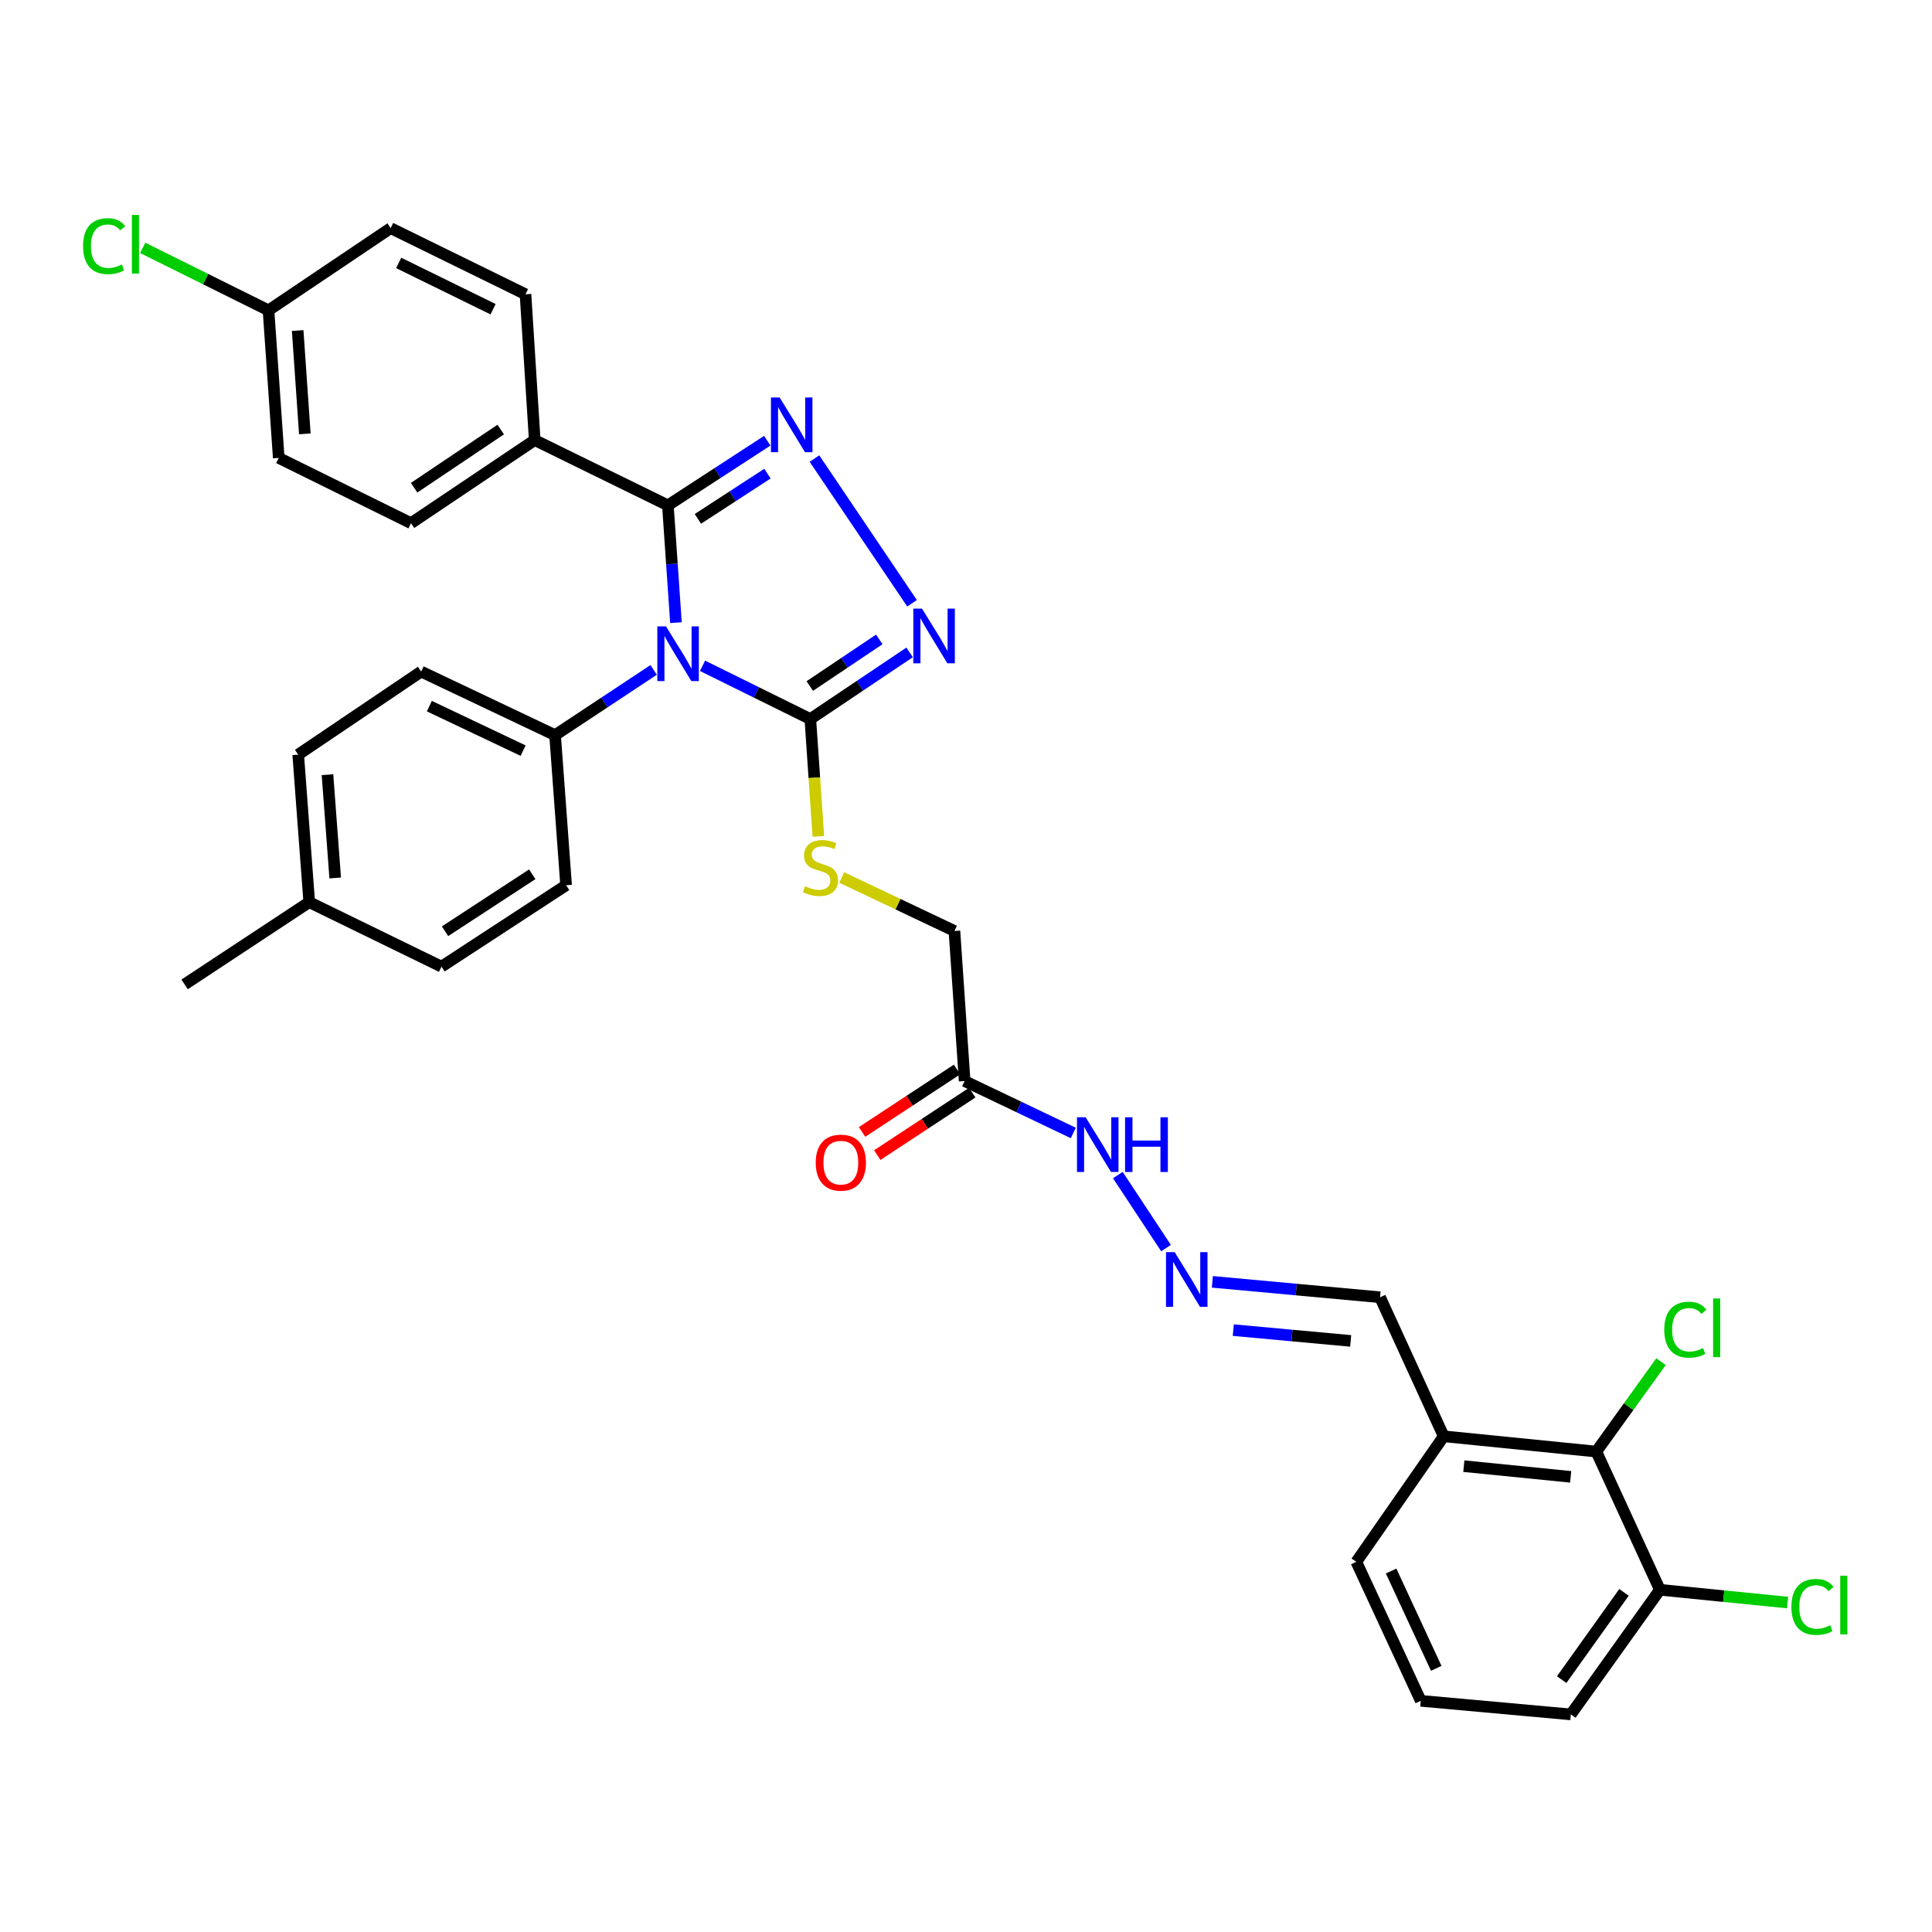<?xml version='1.0' encoding='iso-8859-1'?>
<svg version='1.1' baseProfile='full'
              xmlns='http://www.w3.org/2000/svg'
                      xmlns:rdkit='http://www.rdkit.org/xml'
                      xmlns:xlink='http://www.w3.org/1999/xlink'
                  xml:space='preserve'
width='1000px' height='1000px' viewBox='0 0 1000 1000'>
<!-- END OF HEADER -->
<rect style='opacity:1.0;fill:#FFFFFF;stroke:none' width='1000' height='1000' x='0' y='0'> </rect>
<path class='bond-0' d='M 349.868,322.286 L 347.781,291.926' style='fill:none;fill-rule:evenodd;stroke:#0000FF;stroke-width:6px;stroke-linecap:butt;stroke-linejoin:miter;stroke-opacity:1' />
<path class='bond-0' d='M 347.781,291.926 L 345.693,261.567' style='fill:none;fill-rule:evenodd;stroke:#000000;stroke-width:6px;stroke-linecap:butt;stroke-linejoin:miter;stroke-opacity:1' />
<path class='bond-2' d='M 363.622,344.617 L 391.522,358.395' style='fill:none;fill-rule:evenodd;stroke:#0000FF;stroke-width:6px;stroke-linecap:butt;stroke-linejoin:miter;stroke-opacity:1' />
<path class='bond-2' d='M 391.522,358.395 L 419.422,372.173' style='fill:none;fill-rule:evenodd;stroke:#000000;stroke-width:6px;stroke-linecap:butt;stroke-linejoin:miter;stroke-opacity:1' />
<path class='bond-4' d='M 338.325,346.742 L 312.815,363.627' style='fill:none;fill-rule:evenodd;stroke:#0000FF;stroke-width:6px;stroke-linecap:butt;stroke-linejoin:miter;stroke-opacity:1' />
<path class='bond-4' d='M 312.815,363.627 L 287.304,380.512' style='fill:none;fill-rule:evenodd;stroke:#000000;stroke-width:6px;stroke-linecap:butt;stroke-linejoin:miter;stroke-opacity:1' />
<path class='bond-1' d='M 345.693,261.567 L 371.414,244.841' style='fill:none;fill-rule:evenodd;stroke:#000000;stroke-width:6px;stroke-linecap:butt;stroke-linejoin:miter;stroke-opacity:1' />
<path class='bond-1' d='M 371.414,244.841 L 397.134,228.115' style='fill:none;fill-rule:evenodd;stroke:#0000FF;stroke-width:6px;stroke-linecap:butt;stroke-linejoin:miter;stroke-opacity:1' />
<path class='bond-1' d='M 361.225,268.568 L 379.229,256.86' style='fill:none;fill-rule:evenodd;stroke:#000000;stroke-width:6px;stroke-linecap:butt;stroke-linejoin:miter;stroke-opacity:1' />
<path class='bond-1' d='M 379.229,256.86 L 397.234,245.151' style='fill:none;fill-rule:evenodd;stroke:#0000FF;stroke-width:6px;stroke-linecap:butt;stroke-linejoin:miter;stroke-opacity:1' />
<path class='bond-8' d='M 345.693,261.567 L 276.767,227.781' style='fill:none;fill-rule:evenodd;stroke:#000000;stroke-width:6px;stroke-linecap:butt;stroke-linejoin:miter;stroke-opacity:1' />
<path class='bond-33' d='M 421.556,237.343 L 472.067,312.25' style='fill:none;fill-rule:evenodd;stroke:#0000FF;stroke-width:6px;stroke-linecap:butt;stroke-linejoin:miter;stroke-opacity:1' />
<path class='bond-3' d='M 419.422,372.173 L 445.118,354.927' style='fill:none;fill-rule:evenodd;stroke:#000000;stroke-width:6px;stroke-linecap:butt;stroke-linejoin:miter;stroke-opacity:1' />
<path class='bond-3' d='M 445.118,354.927 L 470.814,337.682' style='fill:none;fill-rule:evenodd;stroke:#0000FF;stroke-width:6px;stroke-linecap:butt;stroke-linejoin:miter;stroke-opacity:1' />
<path class='bond-3' d='M 419.142,355.095 L 437.129,343.023' style='fill:none;fill-rule:evenodd;stroke:#000000;stroke-width:6px;stroke-linecap:butt;stroke-linejoin:miter;stroke-opacity:1' />
<path class='bond-3' d='M 437.129,343.023 L 455.116,330.951' style='fill:none;fill-rule:evenodd;stroke:#0000FF;stroke-width:6px;stroke-linecap:butt;stroke-linejoin:miter;stroke-opacity:1' />
<path class='bond-6' d='M 419.422,372.173 L 421.498,402.548' style='fill:none;fill-rule:evenodd;stroke:#000000;stroke-width:6px;stroke-linecap:butt;stroke-linejoin:miter;stroke-opacity:1' />
<path class='bond-6' d='M 421.498,402.548 L 423.575,432.924' style='fill:none;fill-rule:evenodd;stroke:#CCCC00;stroke-width:6px;stroke-linecap:butt;stroke-linejoin:miter;stroke-opacity:1' />
<path class='bond-16' d='M 287.304,380.512 L 217.987,347.61' style='fill:none;fill-rule:evenodd;stroke:#000000;stroke-width:6px;stroke-linecap:butt;stroke-linejoin:miter;stroke-opacity:1' />
<path class='bond-16' d='M 270.759,388.528 L 222.237,365.496' style='fill:none;fill-rule:evenodd;stroke:#000000;stroke-width:6px;stroke-linecap:butt;stroke-linejoin:miter;stroke-opacity:1' />
<path class='bond-17' d='M 287.304,380.512 L 293.015,458.199' style='fill:none;fill-rule:evenodd;stroke:#000000;stroke-width:6px;stroke-linecap:butt;stroke-linejoin:miter;stroke-opacity:1' />
<path class='bond-5' d='M 499.3,559.558 L 494.012,481.87' style='fill:none;fill-rule:evenodd;stroke:#000000;stroke-width:6px;stroke-linecap:butt;stroke-linejoin:miter;stroke-opacity:1' />
<path class='bond-11' d='M 499.3,559.558 L 527.419,572.988' style='fill:none;fill-rule:evenodd;stroke:#000000;stroke-width:6px;stroke-linecap:butt;stroke-linejoin:miter;stroke-opacity:1' />
<path class='bond-11' d='M 527.419,572.988 L 555.538,586.419' style='fill:none;fill-rule:evenodd;stroke:#0000FF;stroke-width:6px;stroke-linecap:butt;stroke-linejoin:miter;stroke-opacity:1' />
<path class='bond-13' d='M 495.362,553.569 L 470.779,569.734' style='fill:none;fill-rule:evenodd;stroke:#000000;stroke-width:6px;stroke-linecap:butt;stroke-linejoin:miter;stroke-opacity:1' />
<path class='bond-13' d='M 470.779,569.734 L 446.195,585.9' style='fill:none;fill-rule:evenodd;stroke:#FF0000;stroke-width:6px;stroke-linecap:butt;stroke-linejoin:miter;stroke-opacity:1' />
<path class='bond-13' d='M 503.239,565.547 L 478.656,581.713' style='fill:none;fill-rule:evenodd;stroke:#000000;stroke-width:6px;stroke-linecap:butt;stroke-linejoin:miter;stroke-opacity:1' />
<path class='bond-13' d='M 478.656,581.713 L 454.072,597.879' style='fill:none;fill-rule:evenodd;stroke:#FF0000;stroke-width:6px;stroke-linecap:butt;stroke-linejoin:miter;stroke-opacity:1' />
<path class='bond-15' d='M 435.67,454.187 L 464.841,468.029' style='fill:none;fill-rule:evenodd;stroke:#CCCC00;stroke-width:6px;stroke-linecap:butt;stroke-linejoin:miter;stroke-opacity:1' />
<path class='bond-15' d='M 464.841,468.029 L 494.012,481.87' style='fill:none;fill-rule:evenodd;stroke:#000000;stroke-width:6px;stroke-linecap:butt;stroke-linejoin:miter;stroke-opacity:1' />
<path class='bond-7' d='M 826.251,751.332 L 747.257,743.431' style='fill:none;fill-rule:evenodd;stroke:#000000;stroke-width:6px;stroke-linecap:butt;stroke-linejoin:miter;stroke-opacity:1' />
<path class='bond-7' d='M 812.975,764.412 L 757.679,758.881' style='fill:none;fill-rule:evenodd;stroke:#000000;stroke-width:6px;stroke-linecap:butt;stroke-linejoin:miter;stroke-opacity:1' />
<path class='bond-12' d='M 826.251,751.332 L 859.153,822.871' style='fill:none;fill-rule:evenodd;stroke:#000000;stroke-width:6px;stroke-linecap:butt;stroke-linejoin:miter;stroke-opacity:1' />
<path class='bond-20' d='M 826.251,751.332 L 842.994,728.058' style='fill:none;fill-rule:evenodd;stroke:#000000;stroke-width:6px;stroke-linecap:butt;stroke-linejoin:miter;stroke-opacity:1' />
<path class='bond-20' d='M 842.994,728.058 L 859.736,704.785' style='fill:none;fill-rule:evenodd;stroke:#00CC00;stroke-width:6px;stroke-linecap:butt;stroke-linejoin:miter;stroke-opacity:1' />
<path class='bond-18' d='M 276.767,227.781 L 212.739,270.798' style='fill:none;fill-rule:evenodd;stroke:#000000;stroke-width:6px;stroke-linecap:butt;stroke-linejoin:miter;stroke-opacity:1' />
<path class='bond-18' d='M 259.167,222.333 L 214.348,252.445' style='fill:none;fill-rule:evenodd;stroke:#000000;stroke-width:6px;stroke-linecap:butt;stroke-linejoin:miter;stroke-opacity:1' />
<path class='bond-19' d='M 276.767,227.781 L 271.996,152.315' style='fill:none;fill-rule:evenodd;stroke:#000000;stroke-width:6px;stroke-linecap:butt;stroke-linejoin:miter;stroke-opacity:1' />
<path class='bond-9' d='M 603.536,646.012 L 578.593,608.224' style='fill:none;fill-rule:evenodd;stroke:#0000FF;stroke-width:6px;stroke-linecap:butt;stroke-linejoin:miter;stroke-opacity:1' />
<path class='bond-14' d='M 627.515,663.48 L 670.915,667.467' style='fill:none;fill-rule:evenodd;stroke:#0000FF;stroke-width:6px;stroke-linecap:butt;stroke-linejoin:miter;stroke-opacity:1' />
<path class='bond-14' d='M 670.915,667.467 L 714.315,671.454' style='fill:none;fill-rule:evenodd;stroke:#000000;stroke-width:6px;stroke-linecap:butt;stroke-linejoin:miter;stroke-opacity:1' />
<path class='bond-14' d='M 638.349,688.47 L 668.729,691.261' style='fill:none;fill-rule:evenodd;stroke:#0000FF;stroke-width:6px;stroke-linecap:butt;stroke-linejoin:miter;stroke-opacity:1' />
<path class='bond-14' d='M 668.729,691.261 L 699.109,694.052' style='fill:none;fill-rule:evenodd;stroke:#000000;stroke-width:6px;stroke-linecap:butt;stroke-linejoin:miter;stroke-opacity:1' />
<path class='bond-10' d='M 747.257,743.431 L 714.315,671.454' style='fill:none;fill-rule:evenodd;stroke:#000000;stroke-width:6px;stroke-linecap:butt;stroke-linejoin:miter;stroke-opacity:1' />
<path class='bond-29' d='M 747.257,743.431 L 702.026,808.399' style='fill:none;fill-rule:evenodd;stroke:#000000;stroke-width:6px;stroke-linecap:butt;stroke-linejoin:miter;stroke-opacity:1' />
<path class='bond-22' d='M 859.153,822.871 L 892.198,826.172' style='fill:none;fill-rule:evenodd;stroke:#000000;stroke-width:6px;stroke-linecap:butt;stroke-linejoin:miter;stroke-opacity:1' />
<path class='bond-22' d='M 892.198,826.172 L 925.242,829.474' style='fill:none;fill-rule:evenodd;stroke:#00CC00;stroke-width:6px;stroke-linecap:butt;stroke-linejoin:miter;stroke-opacity:1' />
<path class='bond-36' d='M 859.153,822.871 L 813.069,887.377' style='fill:none;fill-rule:evenodd;stroke:#000000;stroke-width:6px;stroke-linecap:butt;stroke-linejoin:miter;stroke-opacity:1' />
<path class='bond-36' d='M 840.575,824.213 L 808.317,869.367' style='fill:none;fill-rule:evenodd;stroke:#000000;stroke-width:6px;stroke-linecap:butt;stroke-linejoin:miter;stroke-opacity:1' />
<path class='bond-26' d='M 217.987,347.61 L 154.349,390.587' style='fill:none;fill-rule:evenodd;stroke:#000000;stroke-width:6px;stroke-linecap:butt;stroke-linejoin:miter;stroke-opacity:1' />
<path class='bond-25' d='M 293.015,458.199 L 228.509,500.333' style='fill:none;fill-rule:evenodd;stroke:#000000;stroke-width:6px;stroke-linecap:butt;stroke-linejoin:miter;stroke-opacity:1' />
<path class='bond-25' d='M 275.499,452.516 L 230.345,482.01' style='fill:none;fill-rule:evenodd;stroke:#000000;stroke-width:6px;stroke-linecap:butt;stroke-linejoin:miter;stroke-opacity:1' />
<path class='bond-24' d='M 212.739,270.798 L 144.274,237.012' style='fill:none;fill-rule:evenodd;stroke:#000000;stroke-width:6px;stroke-linecap:butt;stroke-linejoin:miter;stroke-opacity:1' />
<path class='bond-23' d='M 271.996,152.315 L 202.201,118.083' style='fill:none;fill-rule:evenodd;stroke:#000000;stroke-width:6px;stroke-linecap:butt;stroke-linejoin:miter;stroke-opacity:1' />
<path class='bond-23' d='M 255.214,160.052 L 206.357,136.089' style='fill:none;fill-rule:evenodd;stroke:#000000;stroke-width:6px;stroke-linecap:butt;stroke-linejoin:miter;stroke-opacity:1' />
<path class='bond-21' d='M 138.978,160.63 L 202.201,118.083' style='fill:none;fill-rule:evenodd;stroke:#000000;stroke-width:6px;stroke-linecap:butt;stroke-linejoin:miter;stroke-opacity:1' />
<path class='bond-28' d='M 138.978,160.63 L 106.424,144.461' style='fill:none;fill-rule:evenodd;stroke:#000000;stroke-width:6px;stroke-linecap:butt;stroke-linejoin:miter;stroke-opacity:1' />
<path class='bond-28' d='M 106.424,144.461 L 73.869,128.291' style='fill:none;fill-rule:evenodd;stroke:#00CC00;stroke-width:6px;stroke-linecap:butt;stroke-linejoin:miter;stroke-opacity:1' />
<path class='bond-35' d='M 138.978,160.63 L 144.274,237.012' style='fill:none;fill-rule:evenodd;stroke:#000000;stroke-width:6px;stroke-linecap:butt;stroke-linejoin:miter;stroke-opacity:1' />
<path class='bond-35' d='M 154.074,171.096 L 157.782,224.563' style='fill:none;fill-rule:evenodd;stroke:#000000;stroke-width:6px;stroke-linecap:butt;stroke-linejoin:miter;stroke-opacity:1' />
<path class='bond-27' d='M 228.509,500.333 L 160.06,466.96' style='fill:none;fill-rule:evenodd;stroke:#000000;stroke-width:6px;stroke-linecap:butt;stroke-linejoin:miter;stroke-opacity:1' />
<path class='bond-34' d='M 154.349,390.587 L 160.06,466.96' style='fill:none;fill-rule:evenodd;stroke:#000000;stroke-width:6px;stroke-linecap:butt;stroke-linejoin:miter;stroke-opacity:1' />
<path class='bond-34' d='M 169.503,400.974 L 173.5,454.435' style='fill:none;fill-rule:evenodd;stroke:#000000;stroke-width:6px;stroke-linecap:butt;stroke-linejoin:miter;stroke-opacity:1' />
<path class='bond-32' d='M 160.06,466.96 L 95.554,509.524' style='fill:none;fill-rule:evenodd;stroke:#000000;stroke-width:6px;stroke-linecap:butt;stroke-linejoin:miter;stroke-opacity:1' />
<path class='bond-30' d='M 702.026,808.399 L 735.39,880.344' style='fill:none;fill-rule:evenodd;stroke:#000000;stroke-width:6px;stroke-linecap:butt;stroke-linejoin:miter;stroke-opacity:1' />
<path class='bond-30' d='M 720.036,813.159 L 743.391,863.521' style='fill:none;fill-rule:evenodd;stroke:#000000;stroke-width:6px;stroke-linecap:butt;stroke-linejoin:miter;stroke-opacity:1' />
<path class='bond-31' d='M 735.39,880.344 L 813.069,887.377' style='fill:none;fill-rule:evenodd;stroke:#000000;stroke-width:6px;stroke-linecap:butt;stroke-linejoin:miter;stroke-opacity:1' />
<path  class='atom-0' d='M 344.714 324.21
L 353.994 339.21
Q 354.914 340.69, 356.394 343.37
Q 357.874 346.05, 357.954 346.21
L 357.954 324.21
L 361.714 324.21
L 361.714 352.53
L 357.834 352.53
L 347.874 336.13
Q 346.714 334.21, 345.474 332.01
Q 344.274 329.81, 343.914 329.13
L 343.914 352.53
L 340.234 352.53
L 340.234 324.21
L 344.714 324.21
' fill='#0000FF'/>
<path  class='atom-2' d='M 403.525 205.728
L 412.805 220.728
Q 413.725 222.208, 415.205 224.888
Q 416.685 227.568, 416.765 227.728
L 416.765 205.728
L 420.525 205.728
L 420.525 234.048
L 416.645 234.048
L 406.685 217.648
Q 405.525 215.728, 404.285 213.528
Q 403.085 211.328, 402.725 210.648
L 402.725 234.048
L 399.045 234.048
L 399.045 205.728
L 403.525 205.728
' fill='#0000FF'/>
<path  class='atom-4' d='M 477.222 315.019
L 486.502 330.019
Q 487.422 331.499, 488.902 334.179
Q 490.382 336.859, 490.462 337.019
L 490.462 315.019
L 494.222 315.019
L 494.222 343.339
L 490.342 343.339
L 480.382 326.939
Q 479.222 325.019, 477.982 322.819
Q 476.782 320.619, 476.422 319.939
L 476.422 343.339
L 472.742 343.339
L 472.742 315.019
L 477.222 315.019
' fill='#0000FF'/>
<path  class='atom-7' d='M 416.671 458.688
Q 416.991 458.808, 418.311 459.368
Q 419.631 459.928, 421.071 460.288
Q 422.551 460.608, 423.991 460.608
Q 426.671 460.608, 428.231 459.328
Q 429.791 458.008, 429.791 455.728
Q 429.791 454.168, 428.991 453.208
Q 428.231 452.248, 427.031 451.728
Q 425.831 451.208, 423.831 450.608
Q 421.311 449.848, 419.791 449.128
Q 418.311 448.408, 417.231 446.888
Q 416.191 445.368, 416.191 442.808
Q 416.191 439.248, 418.591 437.048
Q 421.031 434.848, 425.831 434.848
Q 429.111 434.848, 432.831 436.408
L 431.911 439.488
Q 428.511 438.088, 425.951 438.088
Q 423.191 438.088, 421.671 439.248
Q 420.151 440.368, 420.191 442.328
Q 420.191 443.848, 420.951 444.768
Q 421.751 445.688, 422.871 446.208
Q 424.031 446.728, 425.951 447.328
Q 428.511 448.128, 430.031 448.928
Q 431.551 449.728, 432.631 451.368
Q 433.751 452.968, 433.751 455.728
Q 433.751 459.648, 431.111 461.768
Q 428.511 463.848, 424.151 463.848
Q 421.631 463.848, 419.711 463.288
Q 417.831 462.768, 415.591 461.848
L 416.671 458.688
' fill='#CCCC00'/>
<path  class='atom-10' d='M 608.003 648.103
L 617.283 663.103
Q 618.203 664.583, 619.683 667.263
Q 621.163 669.943, 621.243 670.103
L 621.243 648.103
L 625.003 648.103
L 625.003 676.423
L 621.123 676.423
L 611.163 660.023
Q 610.003 658.103, 608.763 655.903
Q 607.563 653.703, 607.203 653.023
L 607.203 676.423
L 603.523 676.423
L 603.523 648.103
L 608.003 648.103
' fill='#0000FF'/>
<path  class='atom-12' d='M 561.927 578.3
L 571.207 593.3
Q 572.127 594.78, 573.607 597.46
Q 575.087 600.14, 575.167 600.3
L 575.167 578.3
L 578.927 578.3
L 578.927 606.62
L 575.047 606.62
L 565.087 590.22
Q 563.927 588.3, 562.687 586.1
Q 561.487 583.9, 561.127 583.22
L 561.127 606.62
L 557.447 606.62
L 557.447 578.3
L 561.927 578.3
' fill='#0000FF'/>
<path  class='atom-12' d='M 582.327 578.3
L 586.167 578.3
L 586.167 590.34
L 600.647 590.34
L 600.647 578.3
L 604.487 578.3
L 604.487 606.62
L 600.647 606.62
L 600.647 593.54
L 586.167 593.54
L 586.167 606.62
L 582.327 606.62
L 582.327 578.3
' fill='#0000FF'/>
<path  class='atom-14' d='M 422.216 601.779
Q 422.216 594.979, 425.576 591.179
Q 428.936 587.379, 435.216 587.379
Q 441.496 587.379, 444.856 591.179
Q 448.216 594.979, 448.216 601.779
Q 448.216 608.659, 444.816 612.579
Q 441.416 616.459, 435.216 616.459
Q 428.976 616.459, 425.576 612.579
Q 422.216 608.699, 422.216 601.779
M 435.216 613.259
Q 439.536 613.259, 441.856 610.379
Q 444.216 607.459, 444.216 601.779
Q 444.216 596.219, 441.856 593.419
Q 439.536 590.579, 435.216 590.579
Q 430.896 590.579, 428.536 593.379
Q 426.216 596.179, 426.216 601.779
Q 426.216 607.499, 428.536 610.379
Q 430.896 613.259, 435.216 613.259
' fill='#FF0000'/>
<path  class='atom-21' d='M 861.415 688.252
Q 861.415 681.212, 864.695 677.532
Q 868.015 673.812, 874.295 673.812
Q 880.135 673.812, 883.255 677.932
L 880.615 680.092
Q 878.335 677.092, 874.295 677.092
Q 870.015 677.092, 867.735 679.972
Q 865.495 682.812, 865.495 688.252
Q 865.495 693.852, 867.815 696.732
Q 870.175 699.612, 874.735 699.612
Q 877.855 699.612, 881.495 697.732
L 882.615 700.732
Q 881.135 701.692, 878.895 702.252
Q 876.655 702.812, 874.175 702.812
Q 868.015 702.812, 864.695 699.052
Q 861.415 695.292, 861.415 688.252
' fill='#00CC00'/>
<path  class='atom-21' d='M 886.695 672.092
L 890.375 672.092
L 890.375 702.452
L 886.695 702.452
L 886.695 672.092
' fill='#00CC00'/>
<path  class='atom-23' d='M 927.227 831.744
Q 927.227 824.704, 930.507 821.024
Q 933.827 817.304, 940.107 817.304
Q 945.947 817.304, 949.067 821.424
L 946.427 823.584
Q 944.147 820.584, 940.107 820.584
Q 935.827 820.584, 933.547 823.464
Q 931.307 826.304, 931.307 831.744
Q 931.307 837.344, 933.627 840.224
Q 935.987 843.104, 940.547 843.104
Q 943.667 843.104, 947.307 841.224
L 948.427 844.224
Q 946.947 845.184, 944.707 845.744
Q 942.467 846.304, 939.987 846.304
Q 933.827 846.304, 930.507 842.544
Q 927.227 838.784, 927.227 831.744
' fill='#00CC00'/>
<path  class='atom-23' d='M 952.507 815.584
L 956.187 815.584
L 956.187 845.944
L 952.507 845.944
L 952.507 815.584
' fill='#00CC00'/>
<path  class='atom-29' d='M 42.987 127.402
Q 42.987 120.362, 46.267 116.682
Q 49.587 112.962, 55.867 112.962
Q 61.707 112.962, 64.827 117.082
L 62.187 119.242
Q 59.907 116.242, 55.867 116.242
Q 51.587 116.242, 49.307 119.122
Q 47.067 121.962, 47.067 127.402
Q 47.067 133.002, 49.387 135.882
Q 51.747 138.762, 56.307 138.762
Q 59.427 138.762, 63.067 136.882
L 64.187 139.882
Q 62.707 140.842, 60.467 141.402
Q 58.227 141.962, 55.747 141.962
Q 49.587 141.962, 46.267 138.202
Q 42.987 134.442, 42.987 127.402
' fill='#00CC00'/>
<path  class='atom-29' d='M 68.267 111.242
L 71.947 111.242
L 71.947 141.602
L 68.267 141.602
L 68.267 111.242
' fill='#00CC00'/>
</svg>
